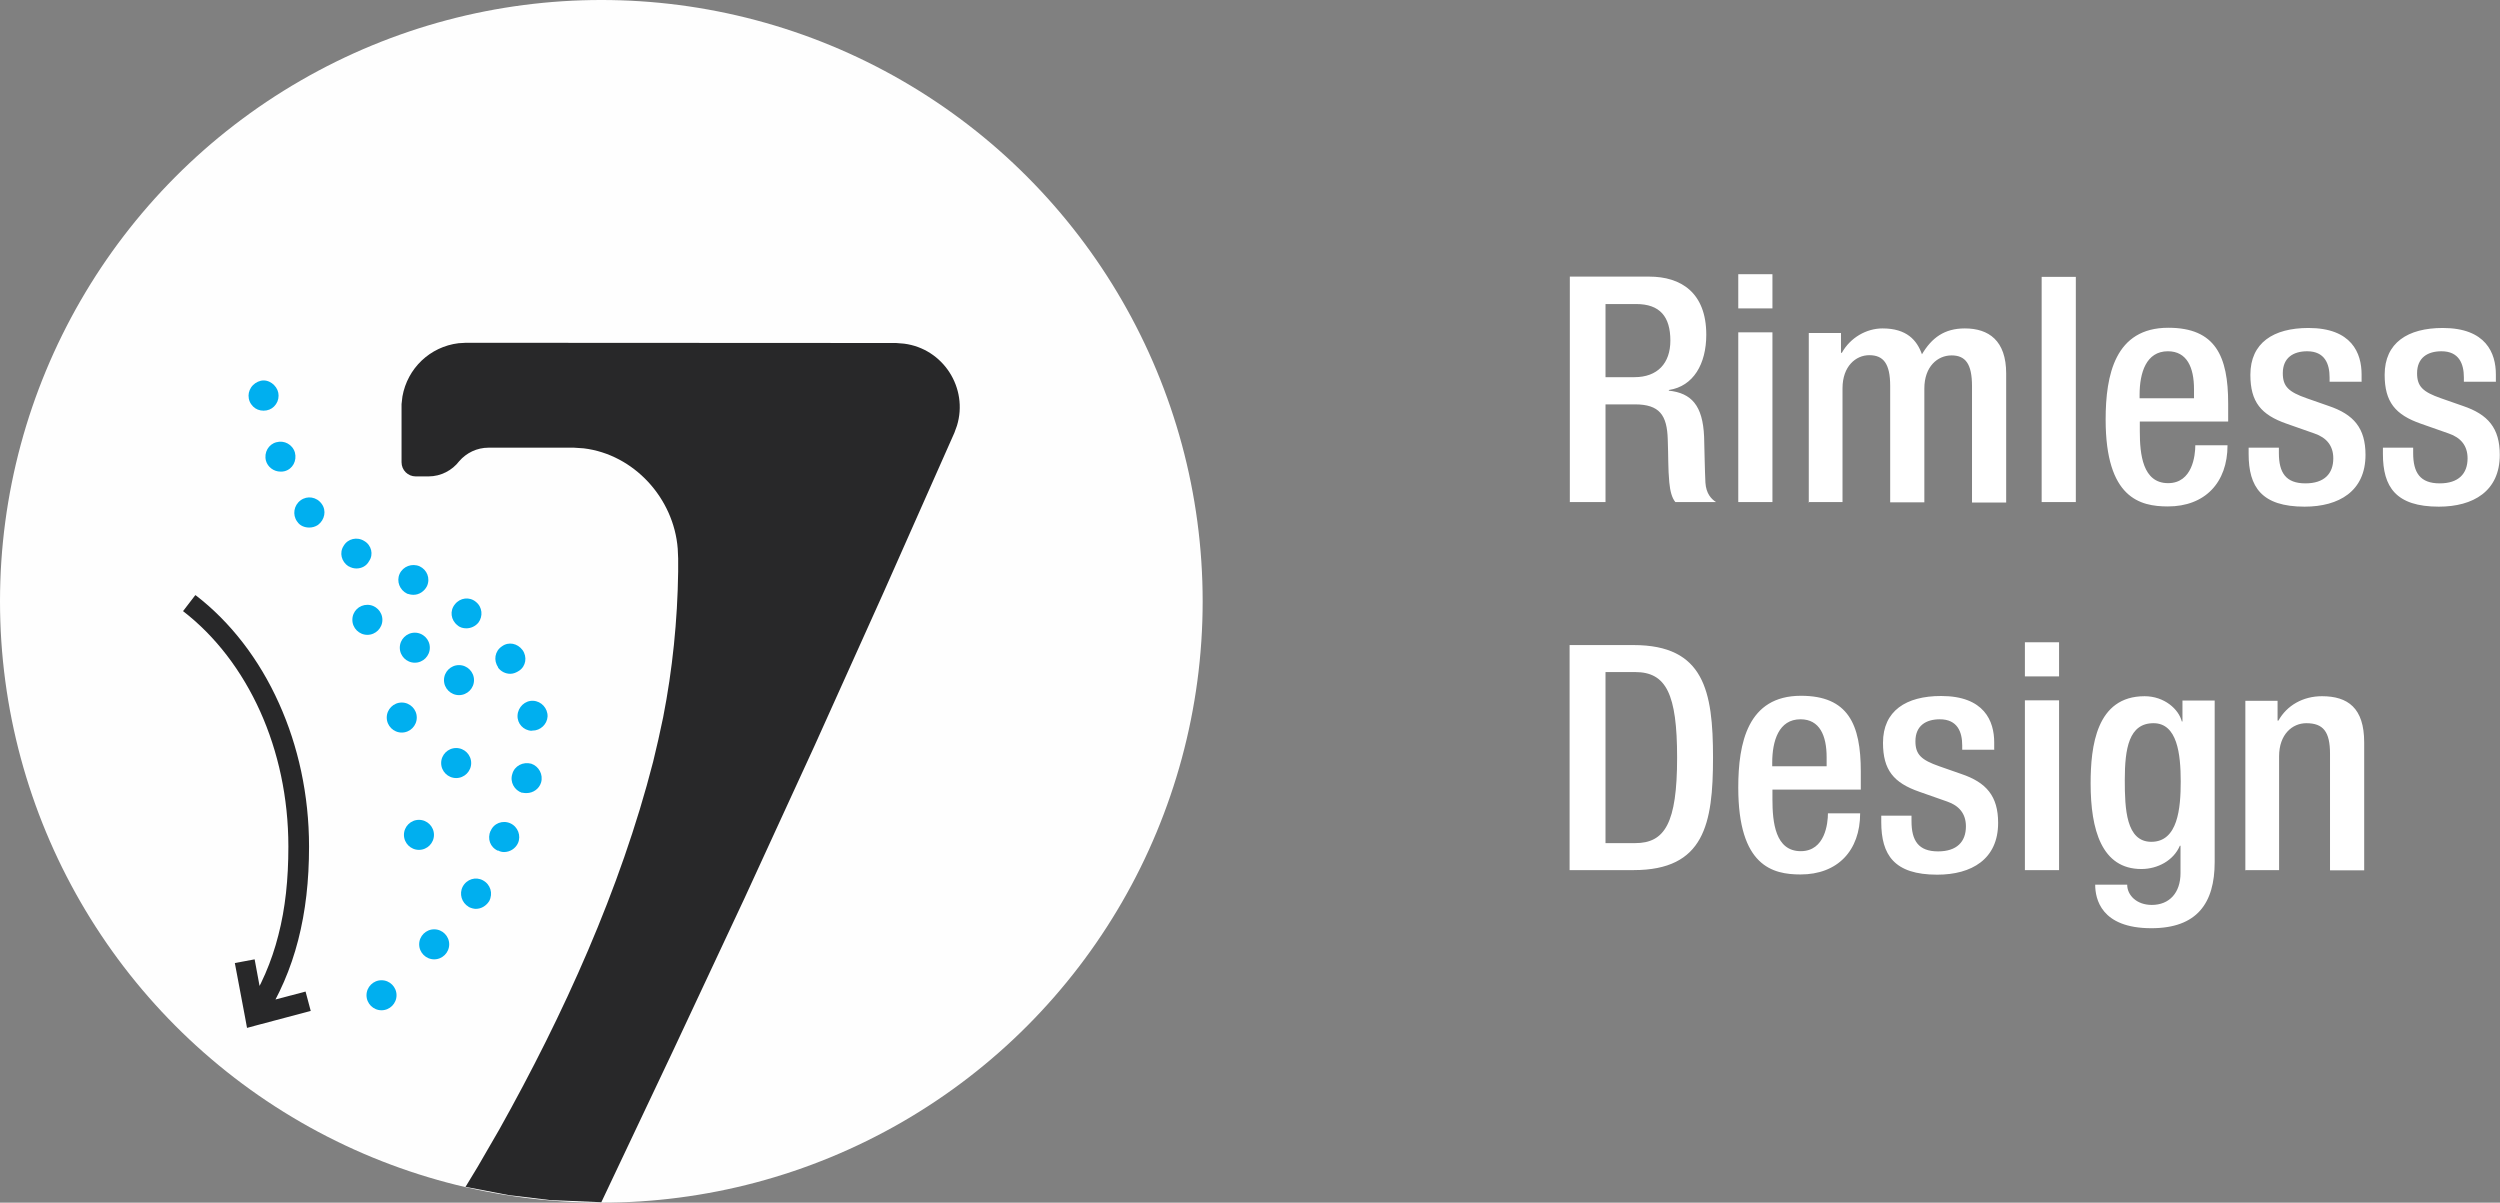 <?xml version="1.0" encoding="UTF-8"?>
<!DOCTYPE svg PUBLIC "-//W3C//DTD SVG 1.1//EN" "http://www.w3.org/Graphics/SVG/1.1/DTD/svg11.dtd">
<!-- Creator: CorelDRAW 2020 (64-Bit Evaluation Version) -->
<svg xmlns="http://www.w3.org/2000/svg" xml:space="preserve" width="22.367mm" height="10.76mm" version="1.1" style="shape-rendering:geometricPrecision; text-rendering:geometricPrecision; image-rendering:optimizeQuality; fill-rule:evenodd; clip-rule:evenodd"
viewBox="0 0 114.87 55.26"
 xmlns:xlink="http://www.w3.org/1999/xlink"
 xmlns:xodm="http://www.corel.com/coreldraw/odm/2003">
 <rect x="0" y="0" width="114.87" height="55.26" fill="#808080" stroke="none"/>
 <defs>
  <style type="text/css">
   <![CDATA[
    .fil3 {fill:none;fill-rule:nonzero}
    .fil0 {fill:#FEFEFE}
    .fil2 {fill:#00AFEF}
    .fil1 {fill:#282829;fill-rule:nonzero}
    .fil4 {fill:white;fill-rule:nonzero}
   ]]>
  </style>
 </defs>
 <g id="Layer_x0020_1">
  <circle class="fil0" cx="27.63" cy="27.63" r="27.63"/>
  <path class="fil1" d="M21.38 54.55l0.57 -0.94 0.99 -1.71c2.95,-5.27 5.57,-11.04 7.07,-16.9l0.24 -1.02 0.22 -1.02c0.43,-2.19 0.66,-4.46 0.69,-6.69l0 -0.64 0 0.03 -0.02 -0.45c-0.18,-2.32 -2.01,-4.33 -4.32,-4.61l-0.45 -0.03 -3.86 0 -0.06 0c-0.54,0 -1.02,0.24 -1.35,0.62l0 0c-0.32,0.42 -0.84,0.7 -1.41,0.7l-0.59 0c-0.36,0 -0.65,-0.29 -0.65,-0.65l0 -2.67 0.04 -0.35c0.23,-1.3 1.27,-2.29 2.58,-2.45l0.34 -0.02 19.76 0.01 0.37 0.03c1.8,0.23 2.96,2.04 2.43,3.77l-0.12 0.33 -3.26 7.35 -3.17 7.04 -3.22 7.01 -3.27 6.98 -3.3 6.97 -2.36 -0.1 -1.91 -0.23 -1.98 -0.38z"/>
  <path class="fil2" d="M11.63 18.68c-0.14,-0.14 -0.21,-0.31 -0.21,-0.5 0,-0.17 0.07,-0.35 0.21,-0.49 0.12,-0.12 0.31,-0.21 0.48,-0.21 0.19,0 0.36,0.09 0.48,0.21 0.14,0.14 0.21,0.31 0.21,0.49 0,0.19 -0.07,0.36 -0.21,0.5 -0.12,0.12 -0.29,0.19 -0.48,0.19 -0.19,0 -0.36,-0.07 -0.48,-0.19zm0.59 2.49c-0.1,-0.38 0.12,-0.76 0.48,-0.85 0.36,-0.1 0.74,0.1 0.85,0.47 0.1,0.38 -0.1,0.76 -0.47,0.86 -0.07,0.02 -0.14,0.02 -0.19,0.02 -0.31,0 -0.59,-0.21 -0.67,-0.5zm1.43 2.79c-0.22,-0.31 -0.15,-0.74 0.16,-0.97 0.31,-0.23 0.74,-0.16 0.97,0.16 0.23,0.31 0.14,0.74 -0.17,0.97 -0.12,0.08 -0.26,0.12 -0.4,0.12 -0.21,0 -0.43,-0.08 -0.55,-0.27zm2.36 2.06c-0.32,-0.21 -0.43,-0.62 -0.22,-0.94 0.19,-0.33 0.62,-0.43 0.95,-0.22 0.33,0.19 0.43,0.62 0.22,0.92 -0.12,0.23 -0.35,0.34 -0.58,0.34 -0.12,0 -0.24,-0.03 -0.36,-0.1zm2.7 1.26c-0.35,-0.17 -0.5,-0.57 -0.35,-0.91 0.16,-0.35 0.57,-0.5 0.92,-0.35 0.34,0.16 0.5,0.55 0.34,0.91 -0.12,0.24 -0.36,0.4 -0.62,0.4 -0.1,0 -0.19,-0.02 -0.29,-0.05zm2.31 1.45c-0.31,-0.24 -0.36,-0.67 -0.12,-0.96 0.24,-0.31 0.67,-0.36 0.96,-0.12 0.31,0.24 0.34,0.67 0.12,0.96 -0.14,0.17 -0.35,0.26 -0.55,0.26 -0.14,0 -0.29,-0.03 -0.41,-0.14zm1.87 1.93c-0.22,-0.31 -0.16,-0.74 0.17,-0.96 0.31,-0.23 0.72,-0.14 0.95,0.17 0.22,0.31 0.16,0.74 -0.16,0.95 -0.12,0.08 -0.26,0.14 -0.4,0.14 -0.22,0 -0.43,-0.1 -0.57,-0.29zm1.54 2.92c-0.38,-0.02 -0.67,-0.33 -0.65,-0.71 0.02,-0.38 0.34,-0.69 0.72,-0.67 0.38,0.02 0.67,0.35 0.66,0.72 -0.02,0.36 -0.33,0.65 -0.69,0.65l-0.04 0zm-0.44 2.85c-0.36,-0.12 -0.57,-0.5 -0.45,-0.87 0.1,-0.37 0.49,-0.57 0.87,-0.47 0.35,0.12 0.56,0.5 0.45,0.87 -0.09,0.29 -0.37,0.48 -0.66,0.48 -0.07,0 -0.14,0 -0.21,-0.02zm-1.11 2.66c-0.36,-0.16 -0.5,-0.55 -0.34,-0.92l0 0.02c0.14,-0.36 0.55,-0.52 0.91,-0.36 0.35,0.16 0.5,0.57 0.35,0.91 -0.12,0.26 -0.38,0.41 -0.64,0.41 -0.08,0 -0.19,-0.02 -0.27,-0.07zm-1.34 2.58c-0.33,-0.19 -0.45,-0.6 -0.28,-0.93 0.19,-0.35 0.6,-0.47 0.93,-0.29 0.35,0.19 0.47,0.6 0.29,0.95 -0.14,0.22 -0.36,0.36 -0.62,0.36 -0.1,0 -0.23,-0.04 -0.33,-0.09z"/>
  <path class="fil2" d="M18.46 33.66c0.38,0 0.69,-0.31 0.69,-0.69 0,-0.38 -0.31,-0.69 -0.69,-0.69 -0.38,0 -0.69,0.31 -0.69,0.69 0,0.38 0.31,0.69 0.69,0.69z"/>
  <path class="fil2" d="M17.53 46.42c0.38,0 0.69,-0.31 0.69,-0.69 0,-0.38 -0.31,-0.69 -0.69,-0.69 -0.38,0 -0.69,0.31 -0.69,0.69 0,0.38 0.31,0.69 0.69,0.69z"/>
  <path class="fil2" d="M16.88 29.17c0.38,0 0.69,-0.31 0.69,-0.69 0,-0.38 -0.31,-0.69 -0.69,-0.69 -0.38,0 -0.69,0.3 -0.69,0.69 0,0.38 0.31,0.69 0.69,0.69z"/>
  <path class="fil2" d="M19.06 30.45c0.38,0 0.69,-0.31 0.69,-0.69 0,-0.38 -0.31,-0.69 -0.69,-0.69 -0.38,0 -0.69,0.31 -0.69,0.69 0,0.38 0.31,0.69 0.69,0.69z"/>
  <path class="fil2" d="M20.96 35.75c0.38,0 0.69,-0.31 0.69,-0.69 0,-0.38 -0.31,-0.69 -0.69,-0.69 -0.38,0 -0.69,0.31 -0.69,0.69 0,0.38 0.31,0.69 0.69,0.69z"/>
  <path class="fil2" d="M19.25 39.05c0.38,0 0.69,-0.31 0.69,-0.69 0,-0.38 -0.31,-0.69 -0.69,-0.69 -0.38,0 -0.69,0.31 -0.69,0.69 0,0.38 0.31,0.69 0.69,0.69z"/>
  <path class="fil2" d="M21.09 31.94c0.38,0 0.69,-0.31 0.69,-0.69 0,-0.38 -0.31,-0.69 -0.69,-0.69 -0.38,0 -0.69,0.31 -0.69,0.69 0,0.38 0.31,0.69 0.69,0.69z"/>
  <path class="fil3" d="M8.71 27.72c3.01,2.32 5.02,6.46 5.02,11.19 0,3.07 -0.6,5.51 -2.02,7.74"/>
  <polyline class="fil3" points="14.16,46 11.71,46.65 11.25,44.16 "/>
  <path class="fil1" d="M14.28 46.45l-2.45 0.65 -0.48 0.13 -0.09 -0.49 -0.47 -2.49 0.91 -0.17 0.37 2 1.97 -0.52 0.24 0.9zm-5.29 -19.1c1.6,1.23 2.92,2.94 3.83,4.97 0.88,1.95 1.38,4.2 1.38,6.58 0,1.57 -0.16,2.98 -0.5,4.3 -0.34,1.32 -0.86,2.53 -1.6,3.69l-0.79 -0.49c0.68,-1.08 1.17,-2.2 1.48,-3.43 0.32,-1.23 0.46,-2.57 0.46,-4.07 0,-2.26 -0.47,-4.37 -1.29,-6.2 -0.85,-1.89 -2.07,-3.48 -3.55,-4.62l0.56 -0.73z"/>
  <path class="fil2" d="M19.95 44.08c0.38,0 0.69,-0.31 0.69,-0.69 0,-0.38 -0.31,-0.69 -0.69,-0.69 -0.38,0 -0.69,0.31 -0.69,0.69 0,0.38 0.31,0.69 0.69,0.69z"/>
  <path class="fil4" d="M72.12 23.07l1.65 0 0 -4.49 1.35 0c1.13,0 1.48,0.49 1.51,1.62 0.03,0.75 0.01,1.33 0.07,1.96 0.04,0.41 0.12,0.72 0.28,0.91l1.87 0c-0.22,-0.14 -0.46,-0.39 -0.49,-0.9 -0.03,-0.62 -0.04,-1.43 -0.06,-2.1 -0.06,-1.45 -0.59,-2.01 -1.62,-2.12l0 -0.03c1.13,-0.17 1.72,-1.2 1.72,-2.54 0,-1.94 -1.17,-2.67 -2.62,-2.67l-3.65 0 0 10.35zm1.65 -5.74l0 -3.36 1.41 0c1.09,0 1.57,0.58 1.57,1.68 0,1.04 -0.59,1.68 -1.65,1.68l-1.32 0zm6.1 5.74l1.57 0 0 -7.8 -1.57 0 0 7.8zm0 -8.9l1.57 0 0 -1.57 -1.57 0 0 1.57zm3.22 8.9l1.57 0 0 -5.23c0,-1.01 0.61,-1.52 1.23,-1.52 0.65,0 0.96,0.39 0.96,1.41l0 5.35 1.57 0 0 -5.23c0,-1.01 0.61,-1.52 1.25,-1.52 0.64,0 0.94,0.39 0.94,1.41l0 5.35 1.57 0 0 -5.93c0,-1.51 -0.8,-2.07 -1.9,-2.07 -0.94,0 -1.52,0.43 -1.97,1.19 -0.23,-0.65 -0.7,-1.19 -1.81,-1.19 -0.74,0 -1.48,0.42 -1.87,1.12l-0.04 0 0 -0.91 -1.48 0 0 7.8zm10.72 0l1.57 0 0 -10.35 -1.57 0 0 10.35zm8.57 -3.7l0 -0.83c0,-2.17 -0.58,-3.48 -2.75,-3.48 -2.45,0 -2.88,2.17 -2.88,4.22 0,3.61 1.58,3.99 2.86,3.99 1.7,0 2.74,-1.09 2.74,-2.81l-1.48 0c0,0.46 -0.13,1.74 -1.25,1.74 -1.17,0 -1.3,-1.33 -1.3,-2.38l0 -0.45 4.07 0zm-4.07 -1.07l0 -0.16c0,-1.01 0.3,-2 1.3,-2 0.88,0 1.2,0.75 1.2,1.74l0 0.42 -2.51 0zm10.2 -0.75l0 -0.35c0,-0.97 -0.45,-2.13 -2.44,-2.13 -1.61,0 -2.67,0.68 -2.67,2.15 0,1.25 0.49,1.84 1.67,2.25l1.28 0.45c0.55,0.19 0.86,0.56 0.86,1.14 0,0.71 -0.42,1.15 -1.28,1.15 -0.9,0 -1.22,-0.49 -1.22,-1.39l0 -0.25 -1.39 0 0 0.29c0,1.51 0.59,2.42 2.57,2.42 1.58,0 2.8,-0.71 2.8,-2.38 0,-1.23 -0.54,-1.86 -1.7,-2.25l-1 -0.35c-0.83,-0.29 -1.1,-0.54 -1.1,-1.15 0,-0.72 0.49,-1.01 1.12,-1.01 0.81,0 1.03,0.58 1.03,1.2l0 0.2 1.48 0zm6.17 0l0 -0.35c0,-0.97 -0.45,-2.13 -2.44,-2.13 -1.61,0 -2.67,0.68 -2.67,2.15 0,1.25 0.49,1.84 1.67,2.25l1.28 0.45c0.55,0.19 0.86,0.56 0.86,1.14 0,0.71 -0.42,1.15 -1.28,1.15 -0.9,0 -1.22,-0.49 -1.22,-1.39l0 -0.25 -1.39 0 0 0.29c0,1.51 0.59,2.42 2.57,2.42 1.58,0 2.8,-0.71 2.8,-2.38 0,-1.23 -0.54,-1.86 -1.7,-2.25l-1 -0.35c-0.83,-0.29 -1.1,-0.54 -1.1,-1.15 0,-0.72 0.49,-1.01 1.12,-1.01 0.81,0 1.03,0.58 1.03,1.2l0 0.2 1.48 0zm-40.91 13.33l1.36 0c1.43,0 1.93,1.01 1.93,3.93 0,3.03 -0.57,3.93 -1.93,3.93l-1.36 0 0 -7.86zm-1.65 9.1l2.94 0c3.25,0 3.65,-2.12 3.65,-5.17 0,-3.06 -0.41,-5.17 -3.65,-5.17l-2.94 0 0 10.35zm13.38 -3.7l0 -0.83c0,-2.17 -0.58,-3.48 -2.75,-3.48 -2.45,0 -2.88,2.17 -2.88,4.22 0,3.61 1.58,3.99 2.86,3.99 1.7,0 2.74,-1.09 2.74,-2.81l-1.48 0c0,0.46 -0.13,1.74 -1.25,1.74 -1.17,0 -1.3,-1.33 -1.3,-2.38l0 -0.45 4.07 0zm-4.07 -1.07l0 -0.16c0,-1.01 0.3,-2 1.3,-2 0.88,0 1.2,0.75 1.2,1.74l0 0.42 -2.51 0zm10.2 -0.75l0 -0.35c0,-0.97 -0.45,-2.13 -2.44,-2.13 -1.61,0 -2.67,0.68 -2.67,2.15 0,1.25 0.49,1.84 1.67,2.25l1.28 0.45c0.55,0.19 0.86,0.56 0.86,1.14 0,0.71 -0.42,1.15 -1.28,1.15 -0.9,0 -1.22,-0.49 -1.22,-1.39l0 -0.25 -1.39 0 0 0.29c0,1.51 0.59,2.42 2.57,2.42 1.58,0 2.8,-0.71 2.8,-2.38 0,-1.23 -0.54,-1.86 -1.7,-2.25l-1 -0.35c-0.83,-0.29 -1.1,-0.54 -1.1,-1.15 0,-0.72 0.49,-1.01 1.12,-1.01 0.81,0 1.03,0.58 1.03,1.2l0 0.2 1.48 0zm1.41 5.52l1.57 0 0 -7.8 -1.57 0 0 7.8zm0 -8.9l1.57 0 0 -1.57 -1.57 0 0 1.57zm3.23 9.57c0,0.64 0.26,2 2.58,2 2.1,0 2.91,-1.15 2.91,-3.04l0 -7.42 -1.48 0 0 0.96 -0.03 0c-0.14,-0.56 -0.8,-1.16 -1.71,-1.16 -2.22,0 -2.48,2.3 -2.48,4.01 0,2.13 0.51,3.93 2.33,3.93 0.75,0 1.48,-0.39 1.77,-1.07l0.03 0 0 1.26c0,0.9 -0.51,1.46 -1.32,1.46 -0.7,0 -1.13,-0.45 -1.13,-0.93l-1.48 0zm1.36 -4.81c0,-1.45 0.19,-2.61 1.32,-2.61 1.09,0 1.25,1.41 1.25,2.68 0,1.23 -0.13,2.77 -1.35,2.77 -1.16,0 -1.22,-1.51 -1.22,-2.84zm5.52 4.14l1.57 0 0 -5.23c0,-1.01 0.61,-1.52 1.25,-1.52 0.78,0 1.09,0.39 1.09,1.41l0 5.35 1.57 0 0 -5.88c0,-1.58 -0.75,-2.12 -1.94,-2.12 -0.87,0 -1.61,0.42 -2,1.12l-0.04 0 0 -0.91 -1.48 0 0 7.8z"/>
 </g>
</svg>
